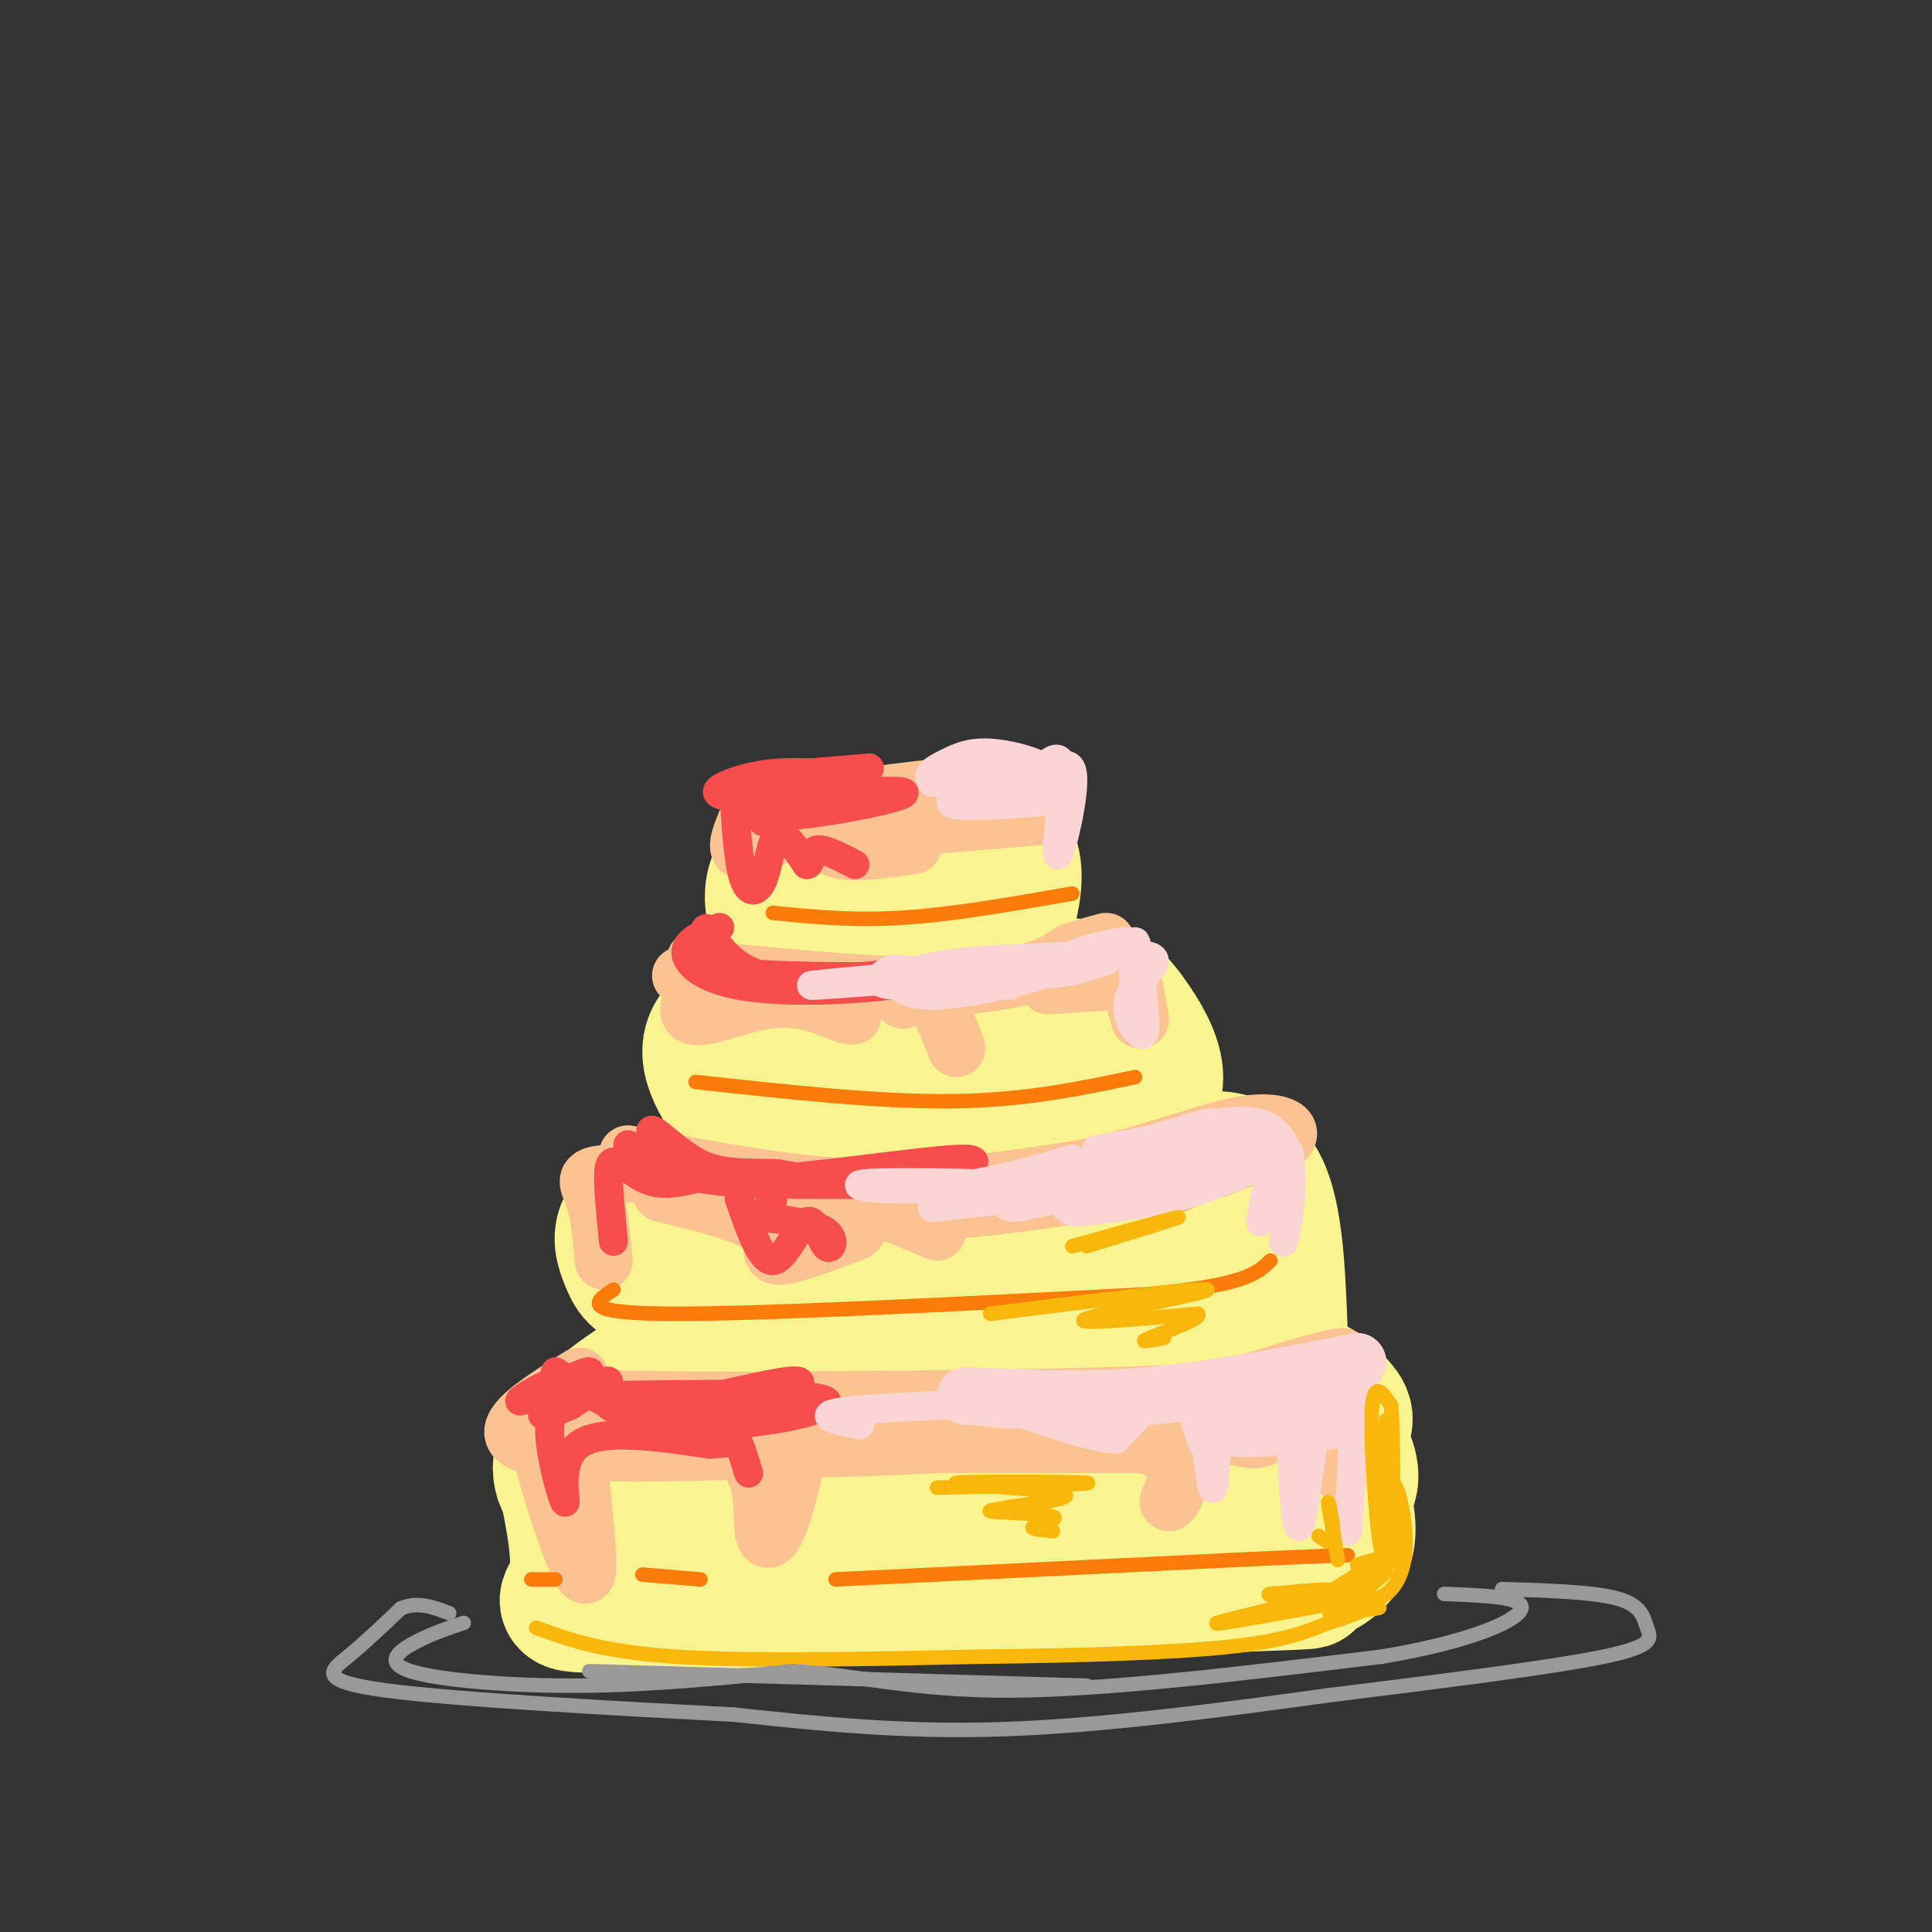 <svg viewBox='0 0 400 400' version='1.1' xmlns='http://www.w3.org/2000/svg' xmlns:xlink='http://www.w3.org/1999/xlink'><rect x="0" y="0" width="400" height="400" fill="#333333" stroke="none"/><g fill='none' stroke='rgb(249,244,144)' stroke-width='28' stroke-linecap='round' stroke-linejoin='round'><path d='M233,278c-1.642,-1.329 -3.283,-2.658 -11,-4c-7.717,-1.342 -21.508,-2.698 -35,-2c-13.492,0.698 -26.685,3.451 -34,5c-7.315,1.549 -8.753,1.895 -14,5c-5.247,3.105 -14.304,8.971 -19,14c-4.696,5.029 -5.033,9.222 -2,13c3.033,3.778 9.435,7.142 18,9c8.565,1.858 19.294,2.211 37,1c17.706,-1.211 42.388,-3.988 62,-8c19.612,-4.012 34.154,-9.261 40,-13c5.846,-3.739 2.997,-5.968 1,-8c-1.997,-2.032 -3.142,-3.866 -13,-6c-9.858,-2.134 -28.429,-4.567 -47,-7'/><path d='M216,277c-17.070,-0.746 -36.245,0.889 -49,3c-12.755,2.111 -19.091,4.698 -25,8c-5.909,3.302 -11.390,7.318 -16,10c-4.610,2.682 -8.349,4.028 8,6c16.349,1.972 52.786,4.569 83,4c30.214,-0.569 54.204,-4.306 56,-7c1.796,-2.694 -18.602,-4.347 -39,-6'/><path d='M117,306c1.778,8.756 3.556,17.511 2,22c-1.556,4.489 -6.444,4.711 16,4c22.444,-0.711 72.222,-2.356 122,-4'/><path d='M257,328c20.838,-0.729 11.932,-0.552 12,-1c0.068,-0.448 9.111,-1.522 10,-9c0.889,-7.478 -6.376,-21.359 -5,-22c1.376,-0.641 11.393,11.960 1,15c-10.393,3.040 -41.197,-3.480 -72,-10'/><path d='M203,301c-21.021,-2.115 -37.572,-2.404 -36,-5c1.572,-2.596 21.267,-7.500 39,-10c17.733,-2.500 33.505,-2.596 31,0c-2.505,2.596 -23.287,7.885 -36,10c-12.713,2.115 -17.356,1.058 -22,0'/><path d='M156,267c-7.850,-0.047 -15.699,-0.094 -20,-1c-4.301,-0.906 -5.053,-2.671 -6,-5c-0.947,-2.329 -2.087,-5.222 0,-8c2.087,-2.778 7.402,-5.442 12,-8c4.598,-2.558 8.480,-5.012 22,-6c13.520,-0.988 36.678,-0.511 51,0c14.322,0.511 19.808,1.054 26,6c6.192,4.946 13.090,14.293 15,19c1.910,4.707 -1.169,4.773 -8,5c-6.831,0.227 -17.416,0.613 -28,1'/><path d='M220,270c-11.752,-0.239 -27.131,-1.337 -37,-3c-9.869,-1.663 -14.228,-3.889 -18,-6c-3.772,-2.111 -6.958,-4.105 -5,-7c1.958,-2.895 9.060,-6.692 14,-9c4.940,-2.308 7.716,-3.127 17,-4c9.284,-0.873 25.075,-1.799 35,-1c9.925,0.799 13.986,3.322 16,5c2.014,1.678 1.983,2.512 2,3c0.017,0.488 0.081,0.631 -7,3c-7.081,2.369 -21.309,6.962 -34,9c-12.691,2.038 -23.846,1.519 -35,1'/><path d='M152,229c-3.711,-5.756 -7.422,-11.511 -3,-16c4.422,-4.489 16.978,-7.711 30,-9c13.022,-1.289 26.511,-0.644 40,0'/><path d='M219,204c8.772,0.268 10.702,0.938 15,7c4.298,6.062 10.965,17.517 -4,20c-14.965,2.483 -51.561,-4.005 -62,-8c-10.439,-3.995 5.281,-5.498 21,-7'/><path d='M189,216c12.244,-2.067 32.356,-3.733 34,-3c1.644,0.733 -15.178,3.867 -32,7'/><path d='M241,241c7.500,-1.333 15.000,-2.667 19,3c4.000,5.667 4.500,18.333 5,31'/><path d='M162,195c-2.167,-6.750 -4.333,-13.500 3,-17c7.333,-3.500 24.167,-3.750 41,-4'/><path d='M206,174c6.833,3.333 3.417,13.667 0,24'/><path d='M192,188c-3.000,-1.667 -6.000,-3.333 -8,-3c-2.000,0.333 -3.000,2.667 -4,5'/></g>
<g fill='none' stroke='rgb(252,195,146)' stroke-width='12' stroke-linecap='round' stroke-linejoin='round'><path d='M163,167c17.833,-2.333 35.667,-4.667 43,-5c7.333,-0.333 4.167,1.333 1,3'/><path d='M155,169c-1.738,4.071 -3.476,8.143 0,7c3.476,-1.143 12.167,-7.500 15,-8c2.833,-0.500 -0.190,4.857 2,7c2.190,2.143 9.595,1.071 17,0'/><path d='M191,171c0.000,0.000 24.000,-2.000 24,-2'/><path d='M141,202c22.250,1.417 44.500,2.833 58,2c13.500,-0.833 18.250,-3.917 23,-7'/><path d='M222,197c5.000,-1.500 6.000,-1.750 7,-2'/><path d='M222,198c-6.833,2.750 -13.667,5.500 -26,6c-12.333,0.500 -30.167,-1.250 -48,-3'/><path d='M148,201c-7.493,-1.641 -2.225,-4.244 -2,-2c0.225,2.244 -4.593,9.335 -3,11c1.593,1.665 9.598,-2.096 16,-3c6.402,-0.904 11.201,1.048 16,3'/><path d='M175,210c2.667,0.500 1.333,0.250 0,0'/><path d='M187,207c2.083,-0.833 4.167,-1.667 6,0c1.833,1.667 3.417,5.833 5,10'/><path d='M217,204c0.000,0.000 16.000,-1.000 16,-1'/><path d='M234,200c0.000,0.000 2.000,11.000 2,11'/><path d='M234,204c0.000,0.000 2.000,7.000 2,7'/><path d='M130,239c16.667,3.250 33.333,6.500 49,7c15.667,0.500 30.333,-1.750 45,-4'/><path d='M224,242c13.667,-2.750 25.333,-7.625 33,-9c7.667,-1.375 11.333,0.750 9,3c-2.333,2.250 -10.667,4.625 -19,7'/><path d='M247,243c-11.607,2.607 -31.125,5.625 -44,7c-12.875,1.375 -19.107,1.107 -26,0c-6.893,-1.107 -14.446,-3.054 -22,-5'/><path d='M155,245c-9.762,-1.369 -23.167,-2.292 -29,-2c-5.833,0.292 -4.095,1.798 -3,5c1.095,3.202 1.548,8.101 2,13'/><path d='M137,247c8.889,2.178 17.778,4.356 21,7c3.222,2.644 0.778,5.756 3,6c2.222,0.244 9.111,-2.378 16,-5'/><path d='M177,255c2.533,-2.111 0.867,-4.889 3,-5c2.133,-0.111 8.067,2.444 14,5'/><path d='M206,249c0.000,0.000 38.000,-4.000 38,-4'/><path d='M252,242c3.083,-1.333 6.167,-2.667 7,-4c0.833,-1.333 -0.583,-2.667 -2,-4'/><path d='M120,285c-9.250,5.750 -18.500,11.500 -11,14c7.500,2.500 31.750,1.750 56,1'/><path d='M165,300c22.844,-0.422 51.956,-1.978 69,-4c17.044,-2.022 22.022,-4.511 27,-7'/><path d='M261,289c9.089,-3.178 18.311,-7.622 17,-8c-1.311,-0.378 -13.156,3.311 -25,7'/><path d='M253,288c-20.667,1.500 -59.833,1.750 -99,2'/><path d='M154,290c-23.889,0.044 -34.111,-0.844 -39,0c-4.889,0.844 -4.444,3.422 -4,6'/><path d='M111,296c1.762,9.107 8.167,28.875 10,30c1.833,1.125 -0.905,-16.393 -1,-24c-0.095,-7.607 2.452,-5.304 5,-3'/><path d='M125,299c6.560,-1.163 20.459,-2.569 27,1c6.541,3.569 5.722,12.115 6,16c0.278,3.885 1.651,3.110 3,0c1.349,-3.110 2.675,-8.555 4,-14'/><path d='M165,302c-1.778,-2.844 -8.222,-2.956 3,-3c11.222,-0.044 40.111,-0.022 69,0'/><path d='M237,299c11.459,3.448 5.608,12.069 5,12c-0.608,-0.069 4.029,-8.826 8,-12c3.971,-3.174 7.278,-0.764 10,-1c2.722,-0.236 4.861,-3.118 7,-6'/><path d='M267,292c3.089,-1.467 7.311,-2.133 9,0c1.689,2.133 0.844,7.067 0,12'/></g>
<g fill='none' stroke='rgb(251,123,11)' stroke-width='3' stroke-linecap='round' stroke-linejoin='round'><path d='M110,327c0.000,0.000 5.000,0.000 5,0'/><path d='M133,326c0.000,0.000 12.000,1.000 12,1'/><path d='M173,327c0.000,0.000 82.000,-4.000 82,-4'/><path d='M255,323c17.667,-0.833 20.833,-0.917 24,-1'/><path d='M127,267c-3.667,2.417 -7.333,4.833 11,5c18.333,0.167 58.667,-1.917 99,-4'/><path d='M237,268c20.833,-1.833 23.417,-4.417 26,-7'/><path d='M144,224c18.917,2.083 37.833,4.167 53,4c15.167,-0.167 26.583,-2.583 38,-5'/><path d='M160,189c8.333,0.833 16.667,1.667 27,1c10.333,-0.667 22.667,-2.833 35,-5'/></g>
<g fill='none' stroke='rgb(248,77,77)' stroke-width='6' stroke-linecap='round' stroke-linejoin='round'><path d='M152,165c0.446,6.881 0.893,13.762 2,17c1.107,3.238 2.875,2.833 4,0c1.125,-2.833 1.607,-8.095 3,-9c1.393,-0.905 3.696,2.548 6,6'/><path d='M167,179c1.022,0.133 0.578,-2.533 2,-3c1.422,-0.467 4.711,1.267 8,3'/><path d='M152,163c0.000,0.000 24.000,-3.000 24,-3'/><path d='M159,165c-2.399,0.554 -4.798,1.107 -3,1c1.798,-0.107 7.792,-0.875 8,0c0.208,0.875 -5.369,3.393 -6,4c-0.631,0.607 3.685,-0.696 8,-2'/><path d='M156,164c-1.321,2.740 -2.641,5.480 6,5c8.641,-0.480 27.244,-4.180 25,-5c-2.244,-0.820 -25.335,1.241 -34,1c-8.665,-0.241 -2.904,-2.783 2,-4c4.904,-1.217 8.952,-1.108 13,-1'/><path d='M168,160c4.167,-0.333 8.083,-0.667 12,-1'/><path d='M149,192c-3.431,1.356 -6.861,2.711 -7,5c-0.139,2.289 3.014,5.510 11,7c7.986,1.490 20.804,1.247 31,0c10.196,-1.247 17.770,-3.499 18,-4c0.230,-0.501 -6.885,0.750 -14,2'/><path d='M188,202c-10.457,0.375 -29.600,0.313 -38,-1c-8.400,-1.313 -6.056,-3.878 -5,-6c1.056,-2.122 0.823,-3.802 2,-2c1.177,1.802 3.765,7.086 11,9c7.235,1.914 19.118,0.457 31,-1'/><path d='M189,201c5.333,-0.167 3.167,-0.083 1,0'/><path d='M130,237c2.557,1.722 5.113,3.445 9,5c3.887,1.555 9.104,2.943 22,2c12.896,-0.943 33.472,-4.215 39,-4c5.528,0.215 -3.992,3.919 -13,5c-9.008,1.081 -17.504,-0.459 -26,-2'/><path d='M161,243c-7.009,-0.241 -11.533,0.156 -16,-2c-4.467,-2.156 -8.878,-6.867 -10,-7c-1.122,-0.133 1.044,4.310 4,7c2.956,2.690 6.702,3.626 17,4c10.298,0.374 27.149,0.187 44,0'/><path d='M153,248c2.266,6.571 4.533,13.142 7,13c2.467,-0.142 5.136,-6.997 7,-8c1.864,-1.003 2.925,3.845 4,5c1.075,1.155 2.164,-1.384 0,-3c-2.164,-1.616 -7.582,-2.308 -13,-3'/><path d='M158,252c-1.268,-1.022 2.062,-2.078 2,-4c-0.062,-1.922 -3.517,-4.710 -8,-5c-4.483,-0.290 -9.995,1.917 -14,2c-4.005,0.083 -6.502,-1.959 -9,-4'/><path d='M129,241c-2.111,-0.800 -2.889,-0.800 -3,2c-0.111,2.800 0.444,8.400 1,14'/><path d='M115,284c7.622,5.178 15.244,10.356 28,11c12.756,0.644 30.644,-3.244 28,-5c-2.644,-1.756 -25.822,-1.378 -49,-1'/><path d='M122,289c-9.352,0.128 -8.232,0.948 -7,0c1.232,-0.948 2.576,-3.663 0,-3c-2.576,0.663 -9.072,4.703 -7,4c2.072,-0.703 12.712,-6.151 14,-6c1.288,0.151 -6.775,5.900 -9,8c-2.225,2.100 1.387,0.550 5,-1'/><path d='M118,291c2.889,-1.768 7.611,-5.686 8,-5c0.389,0.686 -3.556,5.978 4,6c7.556,0.022 26.611,-5.225 33,-6c6.389,-0.775 0.111,2.921 -9,4c-9.111,1.079 -21.056,-0.461 -33,-2'/><path d='M121,288c-6.911,1.263 -7.687,5.421 -7,11c0.687,5.579 2.839,12.579 3,12c0.161,-0.579 -1.668,-8.737 3,-12c4.668,-3.263 15.834,-1.632 27,0'/><path d='M147,299c5.444,-0.267 5.556,-0.933 6,0c0.444,0.933 1.222,3.467 2,6'/></g>
<g fill='none' stroke='rgb(251,212,212)' stroke-width='12' stroke-linecap='round' stroke-linejoin='round'><path d='M200,289c12.250,0.583 24.500,1.167 38,0c13.500,-1.167 28.250,-4.083 43,-7'/><path d='M281,282c0.244,1.578 -20.644,9.022 -25,12c-4.356,2.978 7.822,1.489 20,0'/><path d='M210,247c18.422,-3.844 36.844,-7.689 43,-8c6.156,-0.311 0.044,2.911 -7,5c-7.044,2.089 -15.022,3.044 -23,4'/></g>
<g fill='none' stroke='rgb(251,212,212)' stroke-width='6' stroke-linecap='round' stroke-linejoin='round'><path d='M267,292c0.556,12.467 1.111,24.933 2,24c0.889,-0.933 2.111,-15.267 4,-22c1.889,-6.733 4.444,-5.867 7,-5'/><path d='M280,289c0.701,7.484 -1.047,28.693 -1,28c0.047,-0.693 1.889,-23.289 1,-30c-0.889,-6.711 -4.509,2.462 -8,5c-3.491,2.538 -6.855,-1.561 -10,-2c-3.145,-0.439 -6.073,2.780 -9,6'/><path d='M253,296c-1.714,4.704 -1.498,13.465 -2,12c-0.502,-1.465 -1.722,-13.156 -2,-15c-0.278,-1.844 0.387,6.157 0,6c-0.387,-0.157 -1.825,-8.474 -5,-10c-3.175,-1.526 -8.088,3.737 -13,9'/><path d='M231,298c-8.690,-0.821 -23.917,-7.375 -30,-9c-6.083,-1.625 -3.024,1.679 2,3c5.024,1.321 12.012,0.661 19,0'/><path d='M217,248c12.783,-0.846 25.567,-1.693 33,-3c7.433,-1.307 9.516,-3.075 10,-5c0.484,-1.925 -0.630,-4.008 0,-5c0.630,-0.992 3.004,-0.895 3,4c-0.004,4.895 -2.386,14.587 -2,14c0.386,-0.587 3.539,-11.453 5,-14c1.461,-2.547 1.231,3.227 1,9'/><path d='M267,248c-0.383,4.726 -1.840,12.040 -1,8c0.840,-4.040 3.978,-19.433 -4,-23c-7.978,-3.567 -27.071,4.694 -29,6c-1.929,1.306 13.306,-4.341 17,-6c3.694,-1.659 -4.153,0.671 -12,3'/><path d='M238,236c-3.833,0.833 -7.417,1.417 -11,2'/><path d='M209,204c-1.509,-1.478 -3.018,-2.956 -1,-3c2.018,-0.044 7.563,1.344 14,0c6.437,-1.344 13.767,-5.422 12,-6c-1.767,-0.578 -12.631,2.342 -12,3c0.631,0.658 12.757,-0.947 16,0c3.243,0.947 -2.396,4.447 -4,8c-1.604,3.553 0.827,7.158 2,8c1.173,0.842 1.086,-1.079 1,-3'/><path d='M237,211c-0.286,-5.190 -1.500,-16.667 -2,-16c-0.500,0.667 -0.286,13.476 0,17c0.286,3.524 0.643,-2.238 1,-8'/><path d='M212,165c4.625,-4.542 9.250,-9.083 10,-5c0.750,4.083 -2.375,16.792 -3,17c-0.625,0.208 1.250,-12.083 1,-17c-0.250,-4.917 -2.625,-2.458 -5,0'/><path d='M215,160c-3.962,0.671 -11.365,2.348 -9,2c2.365,-0.348 14.500,-2.722 12,-2c-2.500,0.722 -19.635,4.541 -21,6c-1.365,1.459 13.038,0.560 18,0c4.962,-0.560 0.481,-0.780 -4,-1'/><path d='M211,165c-4.491,-0.639 -13.717,-1.738 -17,-3c-3.283,-1.262 -0.622,-2.689 2,-4c2.622,-1.311 5.206,-2.507 10,-2c4.794,0.507 11.798,2.716 10,4c-1.798,1.284 -12.399,1.642 -23,2'/><path d='M221,198c-12.649,0.482 -25.298,0.964 -31,3c-5.702,2.036 -4.458,5.625 5,5c9.458,-0.625 27.131,-5.464 28,-7c0.869,-1.536 -15.065,0.232 -31,2'/><path d='M192,201c-6.273,0.062 -6.454,-0.782 -8,0c-1.546,0.782 -4.456,3.189 3,3c7.456,-0.189 25.276,-2.974 19,-3c-6.276,-0.026 -36.650,2.707 -38,3c-1.350,0.293 26.325,-1.853 54,-4'/><path d='M222,200c9.833,-1.000 7.417,-1.500 5,-2'/><path d='M222,240c-9.042,2.655 -18.083,5.310 -28,6c-9.917,0.690 -20.708,-0.583 -14,-1c6.708,-0.417 30.917,0.024 36,1c5.083,0.976 -8.958,2.488 -23,4'/><path d='M210,290c8.489,-0.156 16.978,-0.311 9,0c-7.978,0.311 -32.422,1.089 -42,2c-9.578,0.911 -4.289,1.956 1,3'/></g>
<g fill='none' stroke='rgb(249,183,11)' stroke-width='3' stroke-linecap='round' stroke-linejoin='round'><path d='M111,337c6.833,2.500 13.667,5.000 29,6c15.333,1.000 39.167,0.500 63,0'/><path d='M203,343c20.200,-0.222 39.200,-0.778 51,-2c11.800,-1.222 16.400,-3.111 21,-5'/><path d='M275,336c5.167,-1.500 7.583,-2.750 10,-4'/><path d='M282,333c2.356,-0.156 4.711,-0.311 3,0c-1.711,0.311 -7.489,1.089 -8,0c-0.511,-1.089 4.244,-4.044 9,-7'/><path d='M287,294c-0.111,14.467 -0.222,28.933 -1,27c-0.778,-1.933 -2.222,-20.267 -2,-28c0.222,-7.733 2.111,-4.867 4,-2'/><path d='M288,291c0.679,7.981 0.375,28.934 0,32c-0.375,3.066 -0.822,-11.756 0,-15c0.822,-3.244 2.914,5.088 3,11c0.086,5.912 -1.832,9.403 -4,11c-2.168,1.597 -4.584,1.298 -7,1'/><path d='M282,328c-4.222,3.754 -8.443,7.509 -6,6c2.443,-1.509 11.552,-8.281 11,-9c-0.552,-0.719 -10.764,4.614 -12,5c-1.236,0.386 6.504,-4.175 9,-6c2.496,-1.825 -0.252,-0.912 -3,0'/><path d='M281,324c0.000,0.000 1.500,0.000 3,0'/><path d='M273,318c1.422,1.044 2.844,2.089 3,0c0.156,-2.089 -0.956,-7.311 -1,-7c-0.044,0.311 0.978,6.156 2,12'/><path d='M276,332c-12.956,2.356 -25.911,4.711 -24,4c1.911,-0.711 18.689,-4.489 23,-6c4.311,-1.511 -3.844,-0.756 -12,0'/><path d='M263,330c-1.333,0.167 1.333,0.583 4,1'/><path d='M194,308c16.839,-0.381 33.679,-0.762 31,-1c-2.679,-0.238 -24.875,-0.333 -27,0c-2.125,0.333 15.821,1.095 21,2c5.179,0.905 -2.411,1.952 -10,3'/><path d='M209,312c-3.030,0.659 -5.606,0.805 -3,1c2.606,0.195 10.394,0.437 12,1c1.606,0.563 -2.970,1.447 -4,2c-1.030,0.553 1.485,0.777 4,1'/><path d='M205,272c22.289,-2.800 44.578,-5.600 45,-5c0.422,0.600 -21.022,4.600 -25,6c-3.978,1.400 9.511,0.200 23,-1'/><path d='M248,272c1.222,0.956 -7.222,3.844 -10,5c-2.778,1.156 0.111,0.578 3,0'/><path d='M222,258c10.750,-3.000 21.500,-6.000 22,-6c0.500,0.000 -9.250,3.000 -19,6'/></g>
<g fill='none' stroke='rgb(153,153,153)' stroke-width='3' stroke-linecap='round' stroke-linejoin='round'><path d='M96,336c-3.333,1.119 -6.667,2.238 -10,4c-3.333,1.762 -6.667,4.167 -1,6c5.667,1.833 20.333,3.095 35,3c14.667,-0.095 29.333,-1.548 44,-3'/><path d='M164,346c13.422,0.733 24.978,4.067 45,4c20.022,-0.067 48.511,-3.533 77,-7'/><path d='M286,343c19.133,-3.178 28.467,-7.622 29,-10c0.533,-2.378 -7.733,-2.689 -16,-3'/><path d='M311,329c9.536,0.298 19.071,0.595 24,2c4.929,1.405 5.250,3.917 6,6c0.750,2.083 1.929,3.738 -9,6c-10.929,2.262 -33.964,5.131 -57,8'/><path d='M275,351c-21.267,2.933 -45.933,6.267 -67,7c-21.067,0.733 -38.533,-1.133 -56,-3'/><path d='M152,355c-24.345,-1.298 -57.208,-3.042 -72,-5c-14.792,-1.958 -11.512,-4.131 -8,-7c3.512,-2.869 7.256,-6.435 11,-10'/><path d='M83,333c3.500,-1.500 6.750,-0.250 10,1'/><path d='M122,346c0.000,0.000 103.000,3.000 103,3'/></g>
</svg>